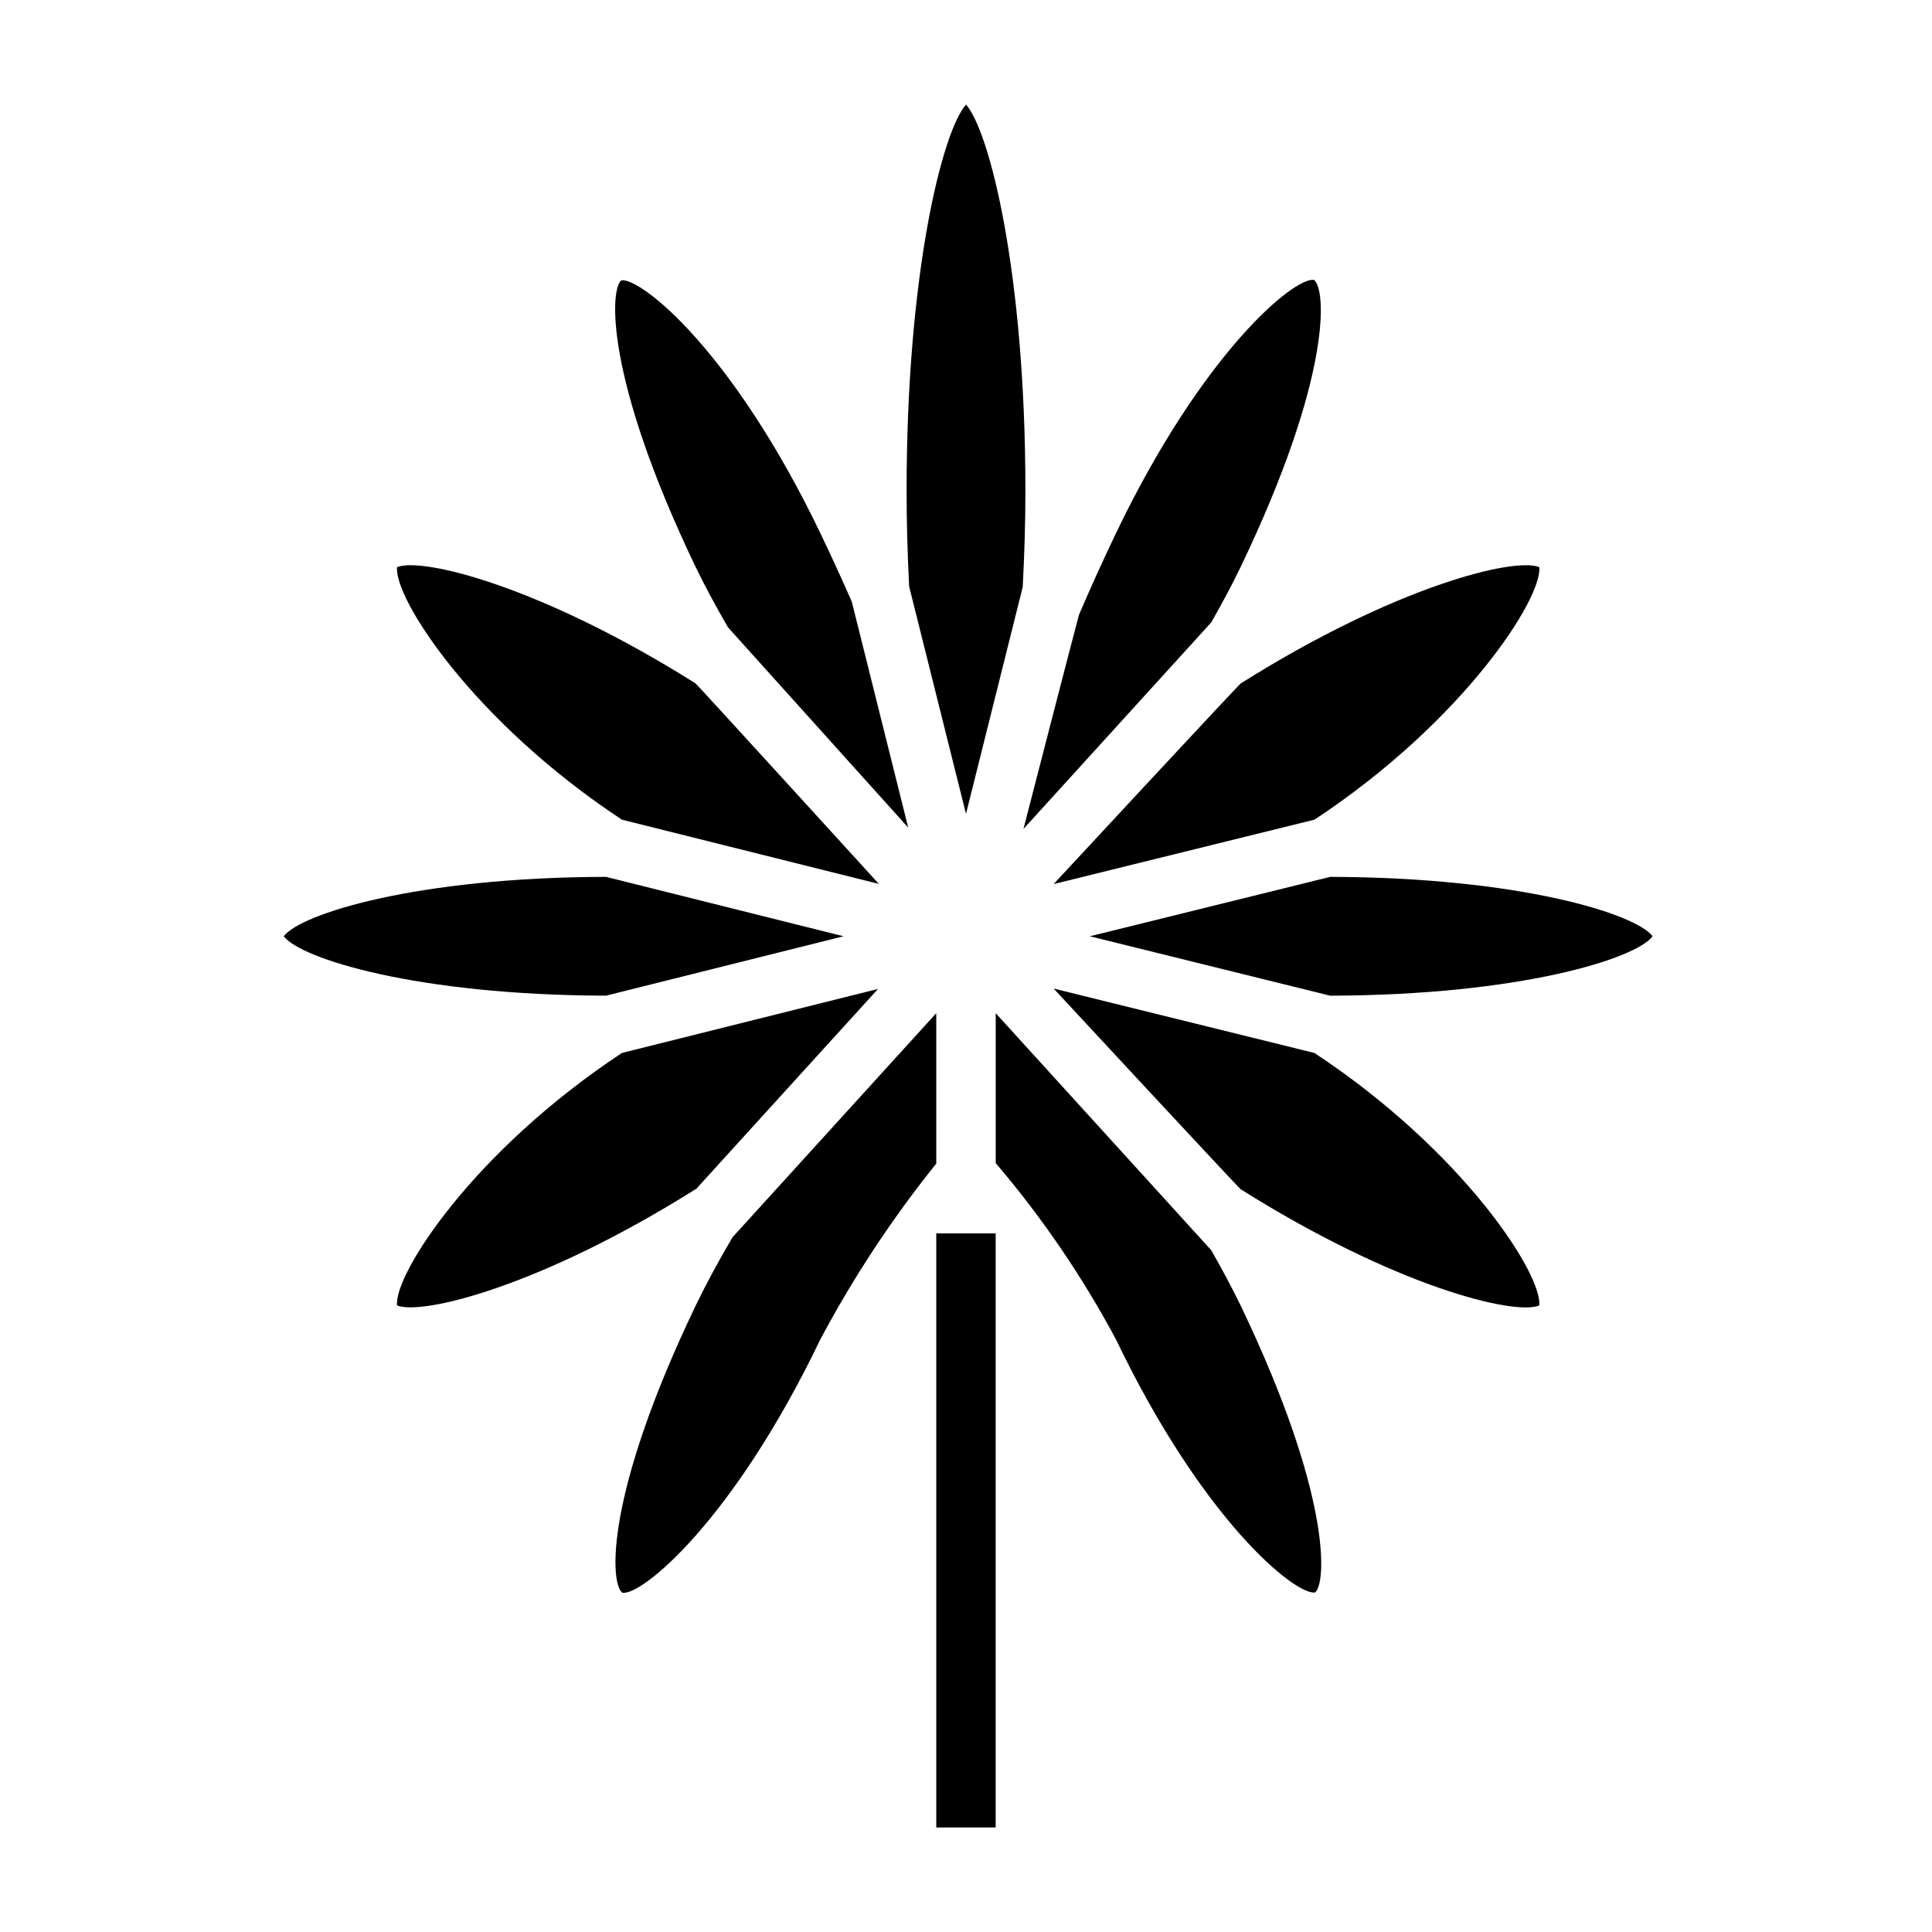 <?xml version="1.0" encoding="UTF-8"?>
<!-- Uploaded to: SVG Repo, www.svgrepo.com, Generator: SVG Repo Mixer Tools -->
<svg fill="#000000" width="800px" height="800px" version="1.1" viewBox="144 144 512 512" xmlns="http://www.w3.org/2000/svg">
 <g>
  <path d="m367.54 392.12-62.93-15.742c-50.332 0.117-81.012 9.84-85.41 15.742 4.402 5.894 35.078 15.609 85.41 15.742z"/>
  <path d="m336.93 310.26 47.758 53.066-14.957-59.883c-2.594-5.91-5.363-11.945-8.312-18.105-23.098-48.145-47.297-67.621-52.742-67.07-3 2.211-4.574 25.418 19.68 76.004 2.519 5.195 5.438 10.586 8.574 15.988z"/>
  <path d="m308.8 361.22 68.109 17.027s-48.207-52.906-48.586-53.145c-40.863-25.719-72.422-33.512-79.098-30.805-0.883 8.195 20.098 40.848 59.574 66.922z"/>
  <path d="m465.01 308.92c2.824-4.977 5.457-9.848 7.769-14.656 24.262-50.586 22.688-73.793 19.422-76.09-5.164-0.789-29.363 19.012-52.469 67.156-3.527 7.367-6.785 14.578-9.777 21.562-0.211 0.496-14.73 56.789-14.73 56.789z"/>
  <path d="m423.22 378.29 69.141-17.074c39.469-26.062 60.441-58.719 59.566-66.914-6.644-2.707-38.219 5.078-79.098 30.805-0.641 0.398-49.609 53.184-49.609 53.184z"/>
  <path d="m496.53 376.38-63.707 15.742 63.676 15.742c50.383-0.117 81.082-9.832 85.457-15.742-4.398-5.894-35.082-15.609-85.426-15.742z"/>
  <path d="m492.34 423.05-69.121-17.074s48.98 52.805 49.594 53.199c40.887 25.727 72.422 33.512 79.098 30.797 0.887-8.203-20.09-40.855-59.57-66.922z"/>
  <path d="m464.99 475.32-57.117-62.816v39.73c12.266 14.387 22.949 30.051 31.867 46.719 23.105 48.16 47.539 67.809 52.742 67.07 3-2.211 4.574-25.418-19.68-76.004-2.34-4.824-4.977-9.723-7.812-14.699z"/>
  <path d="m400 359.68 15.035-60.141c0.441-8.5 0.707-17.051 0.707-25.48 0-58.254-9.621-95.504-15.742-102.34-6.125 6.848-15.742 44.082-15.742 102.34 0 8.219 0.234 16.742 0.676 25.348z"/>
  <path d="m392.12 412.5-54.004 59.395c-3.621 6.156-6.926 12.25-9.754 18.105-24.27 50.586-22.695 73.793-19.422 76.098 5.078 0.852 29.363-19.012 52.469-67.164h0.004c8.75-16.453 19.035-32.047 30.707-46.57z"/>
  <path d="m328.46 459.12 48.223-53.043-67.855 16.965c-39.492 26.062-60.48 58.742-59.605 66.914 6.652 2.699 38.219-5.078 79.098-30.797z"/>
  <path d="m392.12 470.86h15.742v157.44h-15.742z"/>
 </g>
</svg>